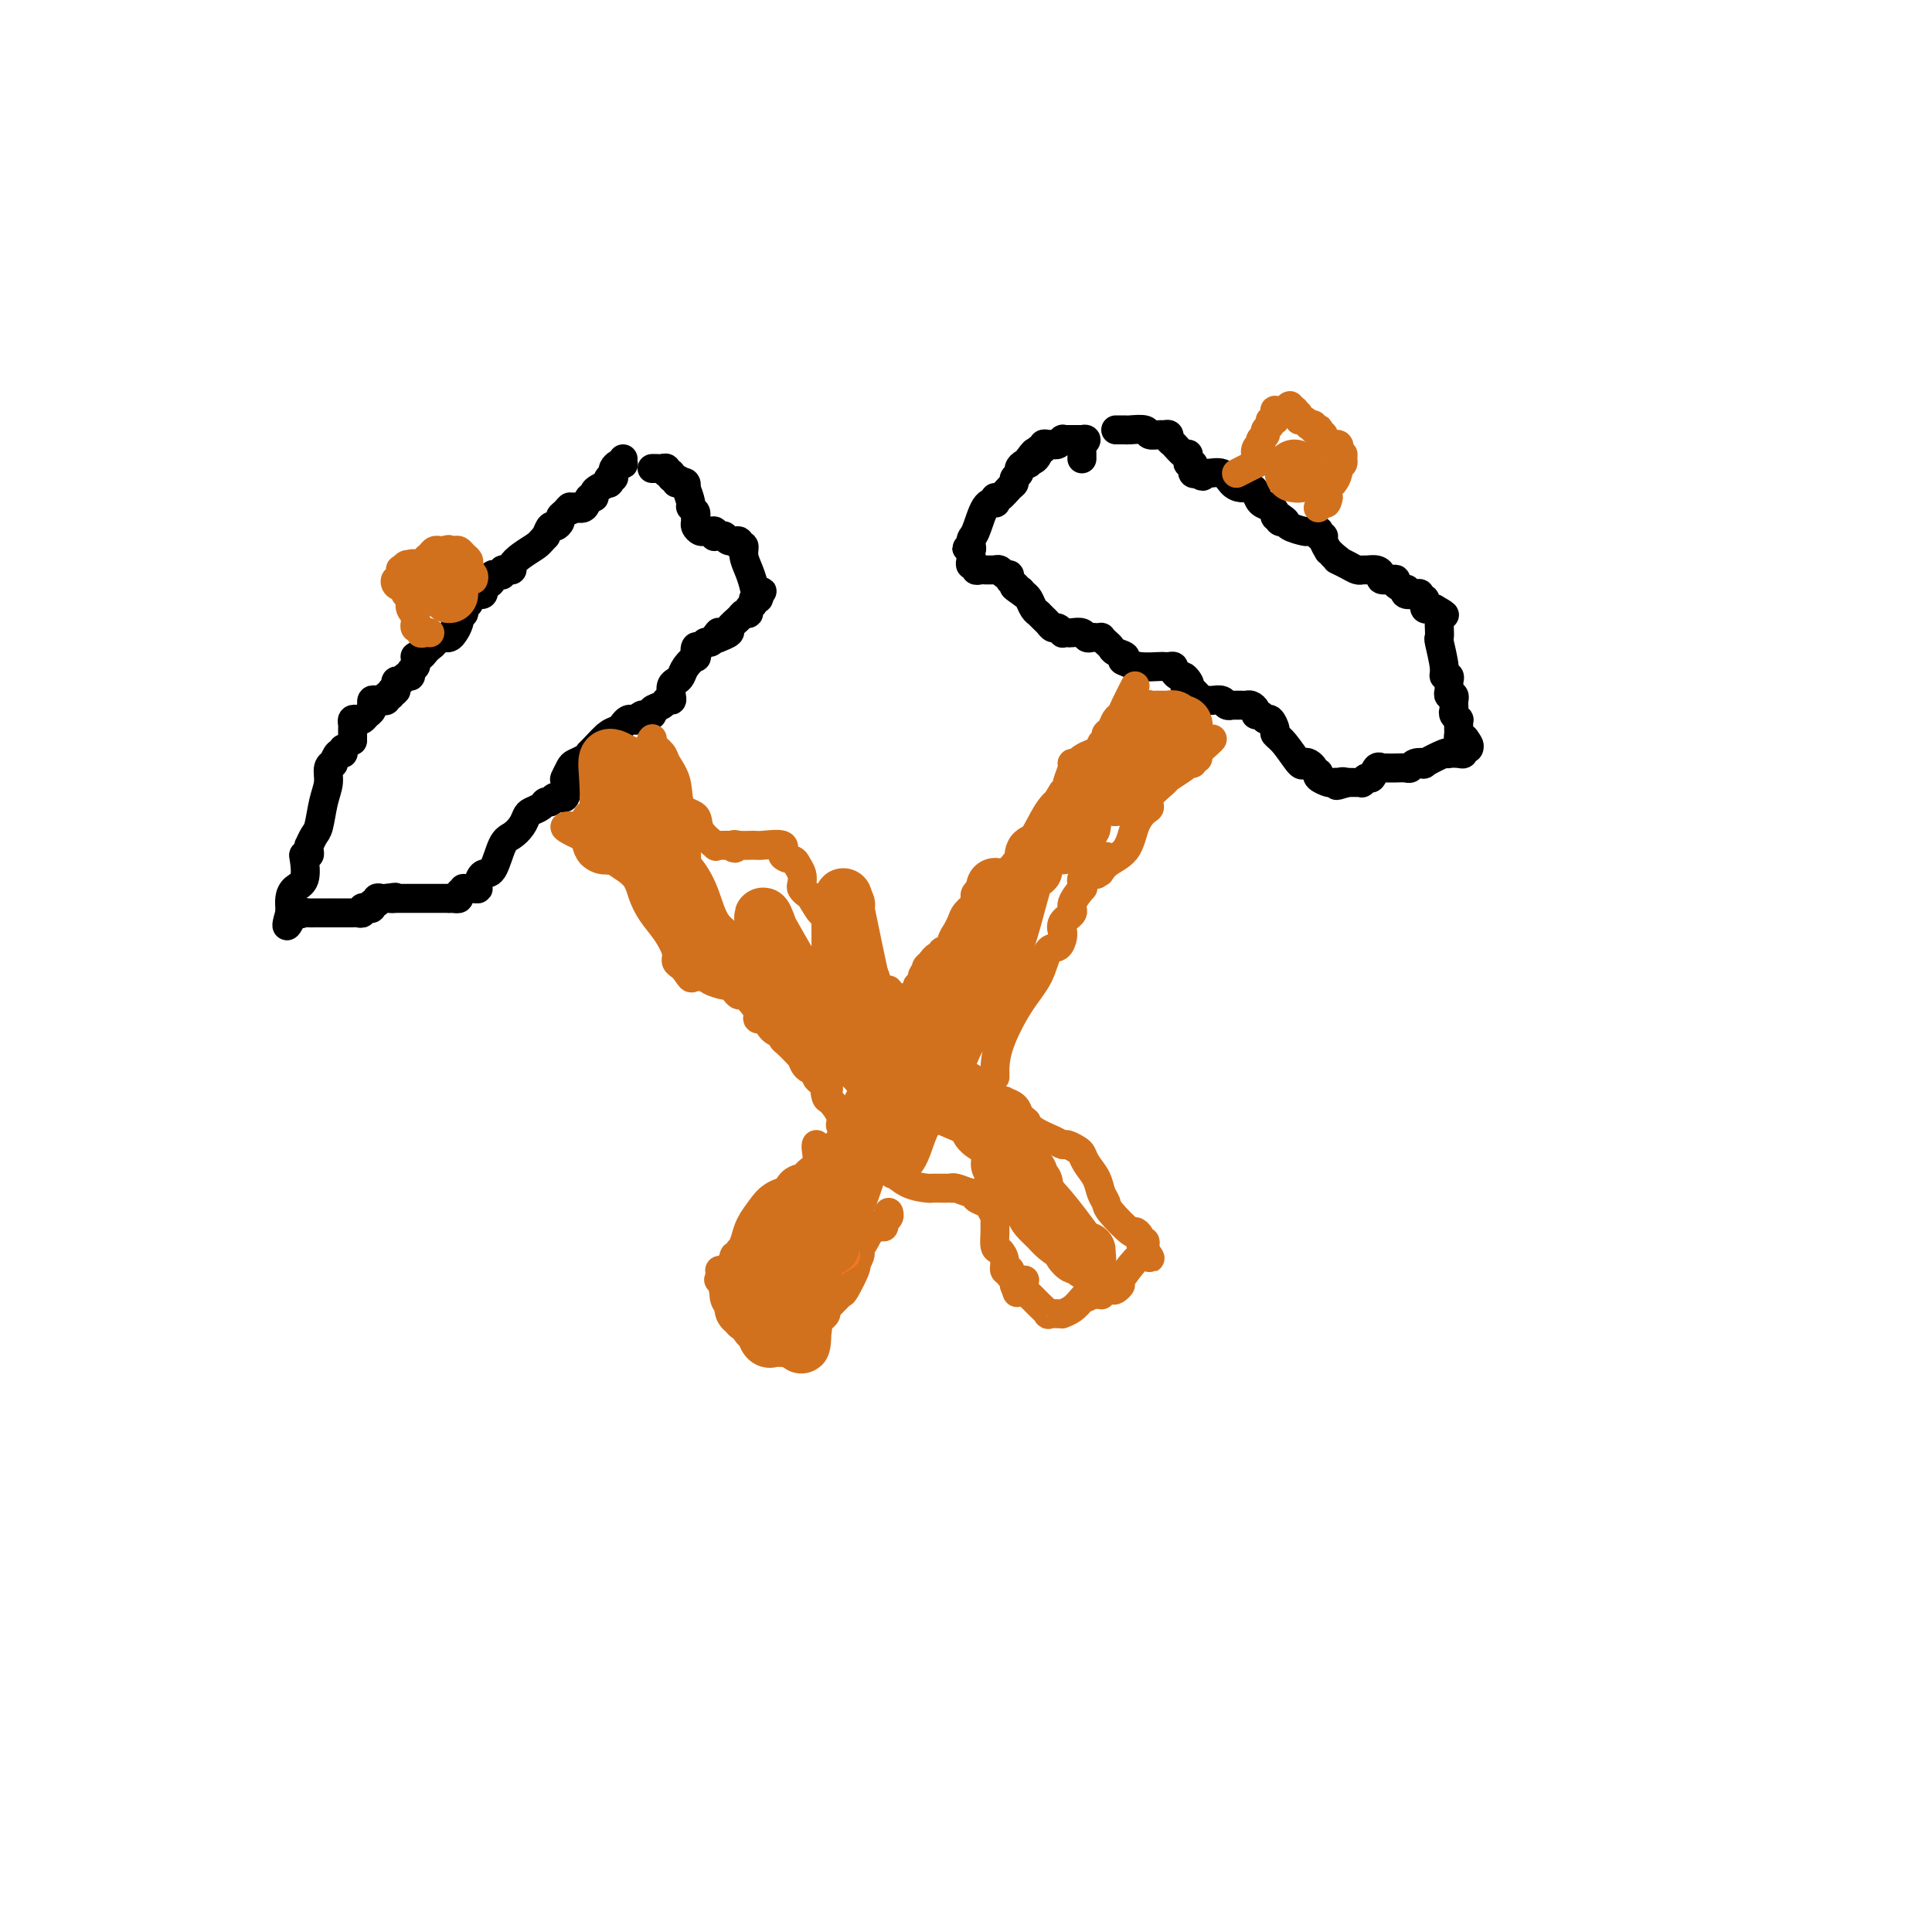 <svg viewBox='0 0 400 400' version='1.1' xmlns='http://www.w3.org/2000/svg' xmlns:xlink='http://www.w3.org/1999/xlink'><g fill='none' stroke='#000000' stroke-width='6' stroke-linecap='round' stroke-linejoin='round'><path d='M129,95c-0.022,0.416 -0.045,0.832 0,1c0.045,0.168 0.157,0.088 0,0c-0.157,-0.088 -0.581,-0.182 -1,0c-0.419,0.182 -0.831,0.641 -1,1c-0.169,0.359 -0.096,0.617 0,1c0.096,0.383 0.215,0.890 0,1c-0.215,0.110 -0.766,-0.178 -1,0c-0.234,0.178 -0.153,0.823 0,1c0.153,0.177 0.378,-0.112 0,0c-0.378,0.112 -1.357,0.626 -2,1c-0.643,0.374 -0.948,0.609 -1,1c-0.052,0.391 0.151,0.940 0,1c-0.151,0.060 -0.656,-0.368 -1,0c-0.344,0.368 -0.527,1.534 -1,2c-0.473,0.466 -1.237,0.233 -2,0'/><path d='M119,105c-1.730,1.500 -1.055,0.248 -1,0c0.055,-0.248 -0.510,0.506 -1,1c-0.490,0.494 -0.905,0.726 -1,1c-0.095,0.274 0.129,0.589 0,1c-0.129,0.411 -0.612,0.918 -1,1c-0.388,0.082 -0.682,-0.262 -1,0c-0.318,0.262 -0.659,1.131 -1,2'/><path d='M113,111c-1.233,1.288 -1.315,1.508 -2,2c-0.685,0.492 -1.972,1.256 -3,2c-1.028,0.744 -1.796,1.466 -2,2c-0.204,0.534 0.156,0.879 0,1c-0.156,0.121 -0.829,0.019 -1,0c-0.171,-0.019 0.160,0.047 0,0c-0.160,-0.047 -0.813,-0.206 -1,0c-0.187,0.206 0.091,0.777 0,1c-0.091,0.223 -0.550,0.097 -1,0c-0.450,-0.097 -0.891,-0.166 -1,0c-0.109,0.166 0.114,0.565 0,1c-0.114,0.435 -0.565,0.905 -1,1c-0.435,0.095 -0.852,-0.185 -1,0c-0.148,0.185 -0.025,0.834 0,1c0.025,0.166 -0.049,-0.152 0,0c0.049,0.152 0.219,0.776 0,1c-0.219,0.224 -0.828,0.050 -1,0c-0.172,-0.050 0.094,0.024 0,0c-0.094,-0.024 -0.547,-0.147 -1,0c-0.453,0.147 -0.906,0.564 -1,1c-0.094,0.436 0.171,0.890 0,1c-0.171,0.110 -0.777,-0.124 -1,0c-0.223,0.124 -0.064,0.607 0,1c0.064,0.393 0.032,0.697 0,1'/><path d='M96,127c-2.870,2.382 -1.543,0.337 -1,0c0.543,-0.337 0.304,1.034 0,2c-0.304,0.966 -0.674,1.527 -1,2c-0.326,0.473 -0.608,0.859 -1,1c-0.392,0.141 -0.894,0.037 -1,0c-0.106,-0.037 0.183,-0.007 0,0c-0.183,0.007 -0.836,-0.009 -1,0c-0.164,0.009 0.163,0.044 0,0c-0.163,-0.044 -0.817,-0.166 -1,0c-0.183,0.166 0.105,0.619 0,1c-0.105,0.381 -0.602,0.690 -1,1c-0.398,0.310 -0.695,0.622 -1,1c-0.305,0.378 -0.616,0.822 -1,1c-0.384,0.178 -0.839,0.089 -1,0c-0.161,-0.089 -0.028,-0.177 0,0c0.028,0.177 -0.048,0.621 0,1c0.048,0.379 0.220,0.694 0,1c-0.220,0.306 -0.833,0.603 -1,1c-0.167,0.397 0.113,0.895 0,1c-0.113,0.105 -0.619,-0.182 -1,0c-0.381,0.182 -0.638,0.832 -1,1c-0.362,0.168 -0.828,-0.147 -1,0c-0.172,0.147 -0.049,0.756 0,1c0.049,0.244 0.025,0.122 0,0'/><path d='M82,142c-2.100,2.564 -0.352,1.476 0,1c0.352,-0.476 -0.694,-0.338 -1,0c-0.306,0.338 0.129,0.875 0,1c-0.129,0.125 -0.822,-0.162 -1,0c-0.178,0.162 0.159,0.774 0,1c-0.159,0.226 -0.813,0.064 -1,0c-0.187,-0.064 0.093,-0.032 0,0c-0.093,0.032 -0.560,0.064 -1,0c-0.440,-0.064 -0.853,-0.225 -1,0c-0.147,0.225 -0.028,0.834 0,1c0.028,0.166 -0.034,-0.113 0,0c0.034,0.113 0.163,0.618 0,1c-0.163,0.382 -0.618,0.641 -1,1c-0.382,0.359 -0.691,0.817 -1,1c-0.309,0.183 -0.619,0.092 -1,0c-0.381,-0.092 -0.834,-0.183 -1,0c-0.166,0.183 -0.044,0.640 0,1c0.044,0.360 0.012,0.622 0,1c-0.012,0.378 -0.003,0.871 0,1c0.003,0.129 0.001,-0.106 0,0c-0.001,0.106 -0.000,0.553 0,1'/><path d='M73,153c0.000,0.667 0.000,0.333 0,0'/><path d='M71,155c0.081,0.484 0.161,0.968 0,1c-0.161,0.032 -0.564,-0.389 -1,0c-0.436,0.389 -0.904,1.589 -1,2c-0.096,0.411 0.182,0.033 0,0c-0.182,-0.033 -0.822,0.280 -1,1c-0.178,0.720 0.106,1.847 0,3c-0.106,1.153 -0.603,2.333 -1,4c-0.397,1.667 -0.695,3.823 -1,5c-0.305,1.177 -0.617,1.377 -1,2c-0.383,0.623 -0.838,1.669 -1,2c-0.162,0.331 -0.030,-0.055 0,0c0.030,0.055 -0.043,0.550 0,1c0.043,0.450 0.201,0.855 0,1c-0.201,0.145 -0.762,0.031 -1,0c-0.238,-0.031 -0.155,0.023 0,1c0.155,0.977 0.381,2.878 0,4c-0.381,1.122 -1.370,1.464 -2,2c-0.630,0.536 -0.901,1.268 -1,2c-0.099,0.732 -0.027,1.466 0,2c0.027,0.534 0.008,0.867 0,1c-0.008,0.133 -0.004,0.067 0,0'/><path d='M60,189c-1.523,5.260 0.170,1.409 1,0c0.830,-1.409 0.799,-0.378 1,0c0.201,0.378 0.636,0.101 1,0c0.364,-0.101 0.657,-0.027 1,0c0.343,0.027 0.736,0.007 1,0c0.264,-0.007 0.399,-0.002 1,0c0.601,0.002 1.667,0.001 2,0c0.333,-0.001 -0.066,-0.000 0,0c0.066,0.000 0.596,0.000 1,0c0.404,-0.000 0.682,0.000 1,0c0.318,-0.000 0.676,-0.000 1,0c0.324,0.000 0.612,0.001 1,0c0.388,-0.001 0.874,-0.004 1,0c0.126,0.004 -0.107,0.015 0,0c0.107,-0.015 0.555,-0.055 1,0c0.445,0.055 0.889,0.207 1,0c0.111,-0.207 -0.110,-0.772 0,-1c0.110,-0.228 0.550,-0.117 1,0c0.450,0.117 0.908,0.242 1,0c0.092,-0.242 -0.183,-0.849 0,-1c0.183,-0.151 0.822,0.155 1,0c0.178,-0.155 -0.106,-0.773 0,-1c0.106,-0.227 0.602,-0.065 1,0c0.398,0.065 0.699,0.032 1,0'/><path d='M80,186c3.252,-0.464 1.382,-0.124 1,0c-0.382,0.124 0.725,0.033 1,0c0.275,-0.033 -0.281,-0.009 0,0c0.281,0.009 1.399,0.002 2,0c0.601,-0.002 0.686,-0.001 1,0c0.314,0.001 0.858,0.000 1,0c0.142,-0.000 -0.117,-0.000 0,0c0.117,0.000 0.610,0.000 1,0c0.390,-0.000 0.678,-0.000 1,0c0.322,0.000 0.678,0.000 1,0c0.322,-0.000 0.611,-0.000 1,0c0.389,0.000 0.877,0.000 1,0c0.123,-0.000 -0.121,-0.000 0,0c0.121,0.000 0.606,0.000 1,0c0.394,-0.000 0.697,-0.000 1,0'/><path d='M93,186c2.333,0.000 1.667,0.000 1,0'/><path d='M94,186c0.399,0.044 0.898,0.155 1,0c0.102,-0.155 -0.193,-0.577 0,-1c0.193,-0.423 0.874,-0.847 1,-1c0.126,-0.153 -0.304,-0.035 0,0c0.304,0.035 1.341,-0.014 2,0c0.659,0.014 0.939,0.092 1,0c0.061,-0.092 -0.097,-0.352 0,-1c0.097,-0.648 0.449,-1.682 1,-2c0.551,-0.318 1.300,0.080 2,-1c0.700,-1.080 1.352,-3.637 2,-5c0.648,-1.363 1.291,-1.531 2,-2c0.709,-0.469 1.485,-1.240 2,-2c0.515,-0.760 0.768,-1.509 1,-2c0.232,-0.491 0.442,-0.725 1,-1c0.558,-0.275 1.463,-0.593 2,-1c0.537,-0.407 0.704,-0.905 1,-1c0.296,-0.095 0.719,0.211 1,0c0.281,-0.211 0.418,-0.939 1,-1c0.582,-0.061 1.608,0.545 2,0c0.392,-0.545 0.150,-2.240 0,-3c-0.150,-0.760 -0.209,-0.585 0,-1c0.209,-0.415 0.685,-1.421 1,-2c0.315,-0.579 0.469,-0.733 1,-1c0.531,-0.267 1.437,-0.648 2,-1c0.563,-0.352 0.781,-0.676 1,-1'/><path d='M122,156c4.980,-5.273 3.428,-3.455 3,-3c-0.428,0.455 0.266,-0.453 1,-1c0.734,-0.547 1.506,-0.734 2,-1c0.494,-0.266 0.708,-0.611 1,-1c0.292,-0.389 0.661,-0.821 1,-1c0.339,-0.179 0.649,-0.103 1,0c0.351,0.103 0.742,0.235 1,0c0.258,-0.235 0.384,-0.837 1,-1c0.616,-0.163 1.724,0.115 2,0c0.276,-0.115 -0.280,-0.621 0,-1c0.280,-0.379 1.395,-0.630 2,-1c0.605,-0.370 0.701,-0.859 1,-1c0.299,-0.141 0.801,0.065 1,0c0.199,-0.065 0.093,-0.401 0,-1c-0.093,-0.599 -0.175,-1.461 0,-2c0.175,-0.539 0.607,-0.755 1,-1c0.393,-0.245 0.745,-0.518 1,-1c0.255,-0.482 0.411,-1.172 1,-2c0.589,-0.828 1.611,-1.795 2,-2c0.389,-0.205 0.146,0.352 0,0c-0.146,-0.352 -0.194,-1.614 0,-2c0.194,-0.386 0.629,0.103 1,0c0.371,-0.103 0.677,-0.797 1,-1c0.323,-0.203 0.664,0.085 1,0c0.336,-0.085 0.668,-0.542 1,-1'/><path d='M148,132c1.632,-2.162 0.211,-0.567 0,0c-0.211,0.567 0.787,0.107 1,0c0.213,-0.107 -0.361,0.139 0,0c0.361,-0.139 1.656,-0.663 2,-1c0.344,-0.337 -0.263,-0.486 0,-1c0.263,-0.514 1.395,-1.394 2,-2c0.605,-0.606 0.683,-0.937 1,-1c0.317,-0.063 0.873,0.141 1,0c0.127,-0.141 -0.176,-0.629 0,-1c0.176,-0.371 0.831,-0.625 1,-1c0.169,-0.375 -0.147,-0.870 0,-1c0.147,-0.130 0.756,0.106 1,0c0.244,-0.106 0.122,-0.553 0,-1'/><path d='M157,123c1.441,-1.309 0.545,-0.082 0,0c-0.545,0.082 -0.739,-0.982 -1,-2c-0.261,-1.018 -0.590,-1.990 -1,-3c-0.410,-1.010 -0.901,-2.059 -1,-3c-0.099,-0.941 0.195,-1.772 0,-2c-0.195,-0.228 -0.878,0.149 -1,0c-0.122,-0.149 0.317,-0.825 0,-1c-0.317,-0.175 -1.392,0.150 -2,0c-0.608,-0.150 -0.751,-0.776 -1,-1c-0.249,-0.224 -0.606,-0.046 -1,0c-0.394,0.046 -0.827,-0.040 -1,0c-0.173,0.040 -0.088,0.208 0,0c0.088,-0.208 0.177,-0.791 0,-1c-0.177,-0.209 -0.622,-0.045 -1,0c-0.378,0.045 -0.690,-0.029 -1,0c-0.310,0.029 -0.618,0.163 -1,0c-0.382,-0.163 -0.838,-0.622 -1,-1c-0.162,-0.378 -0.028,-0.676 0,-1c0.028,-0.324 -0.049,-0.673 0,-1c0.049,-0.327 0.223,-0.633 0,-1c-0.223,-0.367 -0.844,-0.796 -1,-1c-0.156,-0.204 0.151,-0.185 0,-1c-0.151,-0.815 -0.762,-2.466 -1,-3c-0.238,-0.534 -0.102,0.049 0,0c0.102,-0.049 0.172,-0.728 0,-1c-0.172,-0.272 -0.586,-0.136 -1,0'/><path d='M141,100c-0.686,-1.410 -0.901,-0.434 -1,0c-0.099,0.434 -0.083,0.328 0,0c0.083,-0.328 0.233,-0.876 0,-1c-0.233,-0.124 -0.850,0.177 -1,0c-0.150,-0.177 0.167,-0.832 0,-1c-0.167,-0.168 -0.819,0.151 -1,0c-0.181,-0.151 0.109,-0.773 0,-1c-0.109,-0.227 -0.618,-0.061 -1,0c-0.382,0.061 -0.639,0.016 -1,0c-0.361,-0.016 -0.828,-0.004 -1,0c-0.172,0.004 -0.049,0.001 0,0c0.049,-0.001 0.025,-0.001 0,0'/></g>
<g fill='none' stroke='#D2711D' stroke-width='6' stroke-linecap='round' stroke-linejoin='round'><path d='M89,131c-0.301,-0.033 -0.603,-0.066 -1,0c-0.397,0.066 -0.891,0.230 -1,0c-0.109,-0.230 0.167,-0.854 0,-1c-0.167,-0.146 -0.776,0.186 -1,0c-0.224,-0.186 -0.064,-0.889 0,-1c0.064,-0.111 0.031,0.370 0,0c-0.031,-0.370 -0.060,-1.592 0,-2c0.060,-0.408 0.208,-0.004 0,0c-0.208,0.004 -0.774,-0.394 -1,-1c-0.226,-0.606 -0.113,-1.419 0,-2c0.113,-0.581 0.226,-0.929 0,-1c-0.226,-0.071 -0.792,0.135 -1,0c-0.208,-0.135 -0.060,-0.610 0,-1c0.060,-0.390 0.030,-0.695 0,-1'/><path d='M84,121c-0.944,-1.566 -0.803,-0.480 -1,0c-0.197,0.480 -0.733,0.354 -1,0c-0.267,-0.354 -0.265,-0.936 0,-1c0.265,-0.064 0.792,0.389 1,0c0.208,-0.389 0.097,-1.620 0,-2c-0.097,-0.380 -0.180,0.090 0,0c0.180,-0.090 0.623,-0.740 1,-1c0.377,-0.260 0.689,-0.130 1,0'/><path d='M85,117c0.393,-0.620 0.875,-0.169 1,0c0.125,0.169 -0.107,0.057 0,0c0.107,-0.057 0.553,-0.057 1,0c0.447,0.057 0.894,0.173 1,0c0.106,-0.173 -0.130,-0.635 0,-1c0.130,-0.365 0.626,-0.634 1,-1c0.374,-0.366 0.626,-0.830 1,-1c0.374,-0.170 0.870,-0.046 1,0c0.130,0.046 -0.106,0.013 0,0c0.106,-0.013 0.553,-0.007 1,0'/><path d='M92,114c1.262,-0.468 0.916,-0.136 1,0c0.084,0.136 0.597,0.078 1,0c0.403,-0.078 0.697,-0.175 1,0c0.303,0.175 0.616,0.620 1,1c0.384,0.380 0.839,0.693 1,1c0.161,0.307 0.029,0.608 0,1c-0.029,0.392 0.045,0.876 0,1c-0.045,0.124 -0.208,-0.111 0,0c0.208,0.111 0.787,0.568 1,1c0.213,0.432 0.061,0.838 0,1c-0.061,0.162 -0.030,0.081 0,0'/><path d='M85,123c0.416,0.000 0.833,0.000 1,0c0.167,0.000 0.086,0.000 0,0c-0.086,0.000 -0.177,0.000 0,0c0.177,-0.000 0.621,0.000 1,0c0.379,0.000 0.694,0.000 1,0c0.306,0.000 0.603,0.000 1,0c0.397,0.000 0.894,0.000 1,0c0.106,0.000 -0.180,0.000 0,0c0.180,0.000 0.827,-0.000 1,0c0.173,0.000 -0.128,0.000 0,0c0.128,-0.000 0.687,-0.000 1,0c0.313,0.000 0.382,0.000 1,0c0.618,-0.000 1.784,0.000 2,0c0.216,0.000 -0.519,0.000 -1,0c-0.481,-0.000 -0.709,0.000 -1,0c-0.291,0.000 -0.646,0.000 -1,0'/><path d='M92,123c-0.703,0.000 -0.959,0.000 -1,0c-0.041,0.000 0.133,0.000 0,0c-0.133,-0.000 -0.574,0.000 -1,0c-0.426,0.000 -0.836,0.000 -1,0c-0.164,0.000 -0.082,0.000 0,0'/><path d='M118,171c-0.905,0.013 -1.809,0.026 0,1c1.809,0.974 6.332,2.910 8,4c1.668,1.090 0.481,1.333 1,2c0.519,0.667 2.746,1.757 4,3c1.254,1.243 1.537,2.637 2,4c0.463,1.363 1.108,2.694 2,4c0.892,1.306 2.032,2.588 3,4c0.968,1.412 1.765,2.956 2,4c0.235,1.044 -0.090,1.589 0,2c0.090,0.411 0.597,0.689 1,1c0.403,0.311 0.701,0.656 1,1'/><path d='M142,201c1.880,3.034 1.079,0.620 1,0c-0.079,-0.620 0.564,0.556 1,1c0.436,0.444 0.666,0.157 1,0c0.334,-0.157 0.772,-0.183 1,0c0.228,0.183 0.246,0.575 1,1c0.754,0.425 2.242,0.883 3,1c0.758,0.117 0.784,-0.106 1,0c0.216,0.106 0.622,0.543 1,1c0.378,0.457 0.726,0.936 1,1c0.274,0.064 0.472,-0.285 1,0c0.528,0.285 1.384,1.204 2,2c0.616,0.796 0.991,1.470 1,2c0.009,0.530 -0.347,0.915 0,1c0.347,0.085 1.399,-0.132 2,0c0.601,0.132 0.752,0.612 1,1c0.248,0.388 0.595,0.685 1,1c0.405,0.315 0.869,0.649 1,1c0.131,0.351 -0.070,0.719 0,1c0.070,0.281 0.413,0.474 1,1c0.587,0.526 1.419,1.384 2,2c0.581,0.616 0.911,0.991 1,1c0.089,0.009 -0.065,-0.348 0,0c0.065,0.348 0.347,1.403 1,2c0.653,0.597 1.676,0.738 2,1c0.324,0.262 -0.050,0.646 0,1c0.050,0.354 0.525,0.677 1,1'/><path d='M170,224c2.400,2.586 1.399,1.050 1,1c-0.399,-0.050 -0.195,1.384 0,2c0.195,0.616 0.381,0.413 1,1c0.619,0.587 1.672,1.964 2,3c0.328,1.036 -0.068,1.731 0,2c0.068,0.269 0.600,0.113 1,0c0.400,-0.113 0.668,-0.184 1,0c0.332,0.184 0.729,0.622 1,1c0.271,0.378 0.417,0.697 1,1c0.583,0.303 1.605,0.592 2,1c0.395,0.408 0.164,0.935 0,1c-0.164,0.065 -0.260,-0.333 0,0c0.260,0.333 0.878,1.397 1,2c0.122,0.603 -0.251,0.744 0,1c0.251,0.256 1.125,0.628 2,1'/><path d='M183,241c2.344,2.978 1.705,1.922 2,2c0.295,0.078 1.522,1.289 3,2c1.478,0.711 3.205,0.923 4,1c0.795,0.077 0.659,0.020 1,0c0.341,-0.020 1.159,-0.001 2,0c0.841,0.001 1.704,-0.015 2,0c0.296,0.015 0.025,0.059 0,0c-0.025,-0.059 0.196,-0.223 1,0c0.804,0.223 2.190,0.832 3,1c0.810,0.168 1.044,-0.106 1,0c-0.044,0.106 -0.366,0.591 0,1c0.366,0.409 1.419,0.741 2,1c0.581,0.259 0.691,0.444 1,1c0.309,0.556 0.818,1.482 1,2c0.182,0.518 0.039,0.628 0,1c-0.039,0.372 0.027,1.007 0,2c-0.027,0.993 -0.147,2.343 0,3c0.147,0.657 0.562,0.620 1,1c0.438,0.380 0.901,1.177 1,2c0.099,0.823 -0.166,1.674 0,2c0.166,0.326 0.763,0.129 1,0c0.237,-0.129 0.115,-0.189 0,0c-0.115,0.189 -0.223,0.628 0,1c0.223,0.372 0.778,0.678 1,1c0.222,0.322 0.111,0.661 0,1'/><path d='M210,266c1.000,2.833 0.500,1.417 0,0'/><path d='M135,153c-0.015,0.017 -0.030,0.034 0,0c0.030,-0.034 0.107,-0.118 0,0c-0.107,0.118 -0.396,0.438 0,1c0.396,0.562 1.476,1.368 2,2c0.524,0.632 0.491,1.092 1,2c0.509,0.908 1.559,2.265 2,4c0.441,1.735 0.271,3.848 1,5c0.729,1.152 2.356,1.342 3,2c0.644,0.658 0.305,1.784 1,3c0.695,1.216 2.424,2.522 3,3c0.576,0.478 -0.000,0.128 0,0c0.000,-0.128 0.577,-0.034 1,0c0.423,0.034 0.692,0.010 1,0c0.308,-0.010 0.654,-0.005 1,0'/><path d='M151,175c1.758,1.237 1.152,0.330 1,0c-0.152,-0.330 0.150,-0.082 1,0c0.850,0.082 2.249,-0.003 3,0c0.751,0.003 0.855,0.094 2,0c1.145,-0.094 3.330,-0.373 4,0c0.670,0.373 -0.174,1.399 0,2c0.174,0.601 1.366,0.777 2,1c0.634,0.223 0.709,0.494 1,1c0.291,0.506 0.798,1.246 1,2c0.202,0.754 0.099,1.520 0,2c-0.099,0.480 -0.196,0.673 0,1c0.196,0.327 0.683,0.788 1,1c0.317,0.212 0.465,0.175 1,1c0.535,0.825 1.457,2.512 2,3c0.543,0.488 0.705,-0.225 1,0c0.295,0.225 0.722,1.386 1,2c0.278,0.614 0.408,0.679 1,1c0.592,0.321 1.646,0.898 2,1c0.354,0.102 0.007,-0.271 0,0c-0.007,0.271 0.327,1.186 1,2c0.673,0.814 1.686,1.527 2,2c0.314,0.473 -0.069,0.704 0,1c0.069,0.296 0.591,0.656 1,1c0.409,0.344 0.704,0.672 1,1'/><path d='M180,200c2.720,4.334 0.521,2.668 0,2c-0.521,-0.668 0.635,-0.338 1,0c0.365,0.338 -0.060,0.683 0,1c0.060,0.317 0.607,0.604 1,1c0.393,0.396 0.633,0.899 1,1c0.367,0.101 0.860,-0.201 1,0c0.140,0.201 -0.073,0.906 0,1c0.073,0.094 0.431,-0.422 1,0c0.569,0.422 1.348,1.783 2,3c0.652,1.217 1.175,2.289 2,3c0.825,0.711 1.950,1.060 3,2c1.050,0.940 2.025,2.470 3,4'/><path d='M195,218c2.681,3.128 1.885,1.948 2,2c0.115,0.052 1.142,1.335 2,2c0.858,0.665 1.546,0.711 2,1c0.454,0.289 0.672,0.820 1,1c0.328,0.180 0.766,0.009 1,0c0.234,-0.009 0.266,0.143 1,1c0.734,0.857 2.172,2.417 3,3c0.828,0.583 1.047,0.187 1,0c-0.047,-0.187 -0.359,-0.166 0,0c0.359,0.166 1.388,0.476 2,1c0.612,0.524 0.806,1.262 1,2'/><path d='M211,231c2.637,2.144 1.230,1.004 1,1c-0.230,-0.004 0.715,1.126 2,2c1.285,0.874 2.908,1.490 4,2c1.092,0.510 1.654,0.912 2,1c0.346,0.088 0.478,-0.139 1,0c0.522,0.139 1.435,0.646 2,1c0.565,0.354 0.782,0.557 1,1c0.218,0.443 0.437,1.127 1,2c0.563,0.873 1.472,1.934 2,3c0.528,1.066 0.676,2.138 1,3c0.324,0.862 0.823,1.516 1,2c0.177,0.484 0.032,0.799 1,2c0.968,1.201 3.048,3.288 4,4c0.952,0.712 0.777,0.050 1,0c0.223,-0.050 0.844,0.511 1,1c0.156,0.489 -0.154,0.904 0,1c0.154,0.096 0.772,-0.128 1,0c0.228,0.128 0.065,0.608 0,1c-0.065,0.392 -0.033,0.696 0,1'/><path d='M237,259c2.069,3.033 0.741,0.616 0,0c-0.741,-0.616 -0.895,0.571 -1,1c-0.105,0.429 -0.159,0.101 -1,1c-0.841,0.899 -2.467,3.024 -3,4c-0.533,0.976 0.029,0.801 0,1c-0.029,0.199 -0.649,0.771 -1,1c-0.351,0.229 -0.433,0.114 -1,0c-0.567,-0.114 -1.619,-0.227 -2,0c-0.381,0.227 -0.091,0.793 0,1c0.091,0.207 -0.017,0.056 0,0c0.017,-0.056 0.158,-0.015 0,0c-0.158,0.015 -0.617,0.004 -1,0c-0.383,-0.004 -0.692,-0.002 -1,0'/><path d='M226,268c-1.891,1.360 -1.119,0.259 -1,0c0.119,-0.259 -0.415,0.323 -1,1c-0.585,0.677 -1.223,1.449 -2,2c-0.777,0.551 -1.695,0.881 -2,1c-0.305,0.119 0.004,0.026 0,0c-0.004,-0.026 -0.319,0.014 -1,0c-0.681,-0.014 -1.727,-0.084 -2,0c-0.273,0.084 0.228,0.321 0,0c-0.228,-0.321 -1.185,-1.199 -2,-2c-0.815,-0.801 -1.489,-1.523 -2,-2c-0.511,-0.477 -0.860,-0.708 -1,-1c-0.140,-0.292 -0.070,-0.646 0,-1'/><path d='M212,266c-1.089,-1.156 -0.311,-1.044 0,-1c0.311,0.044 0.156,0.022 0,0'/></g>
<g fill='none' stroke='#000000' stroke-width='6' stroke-linecap='round' stroke-linejoin='round'><path d='M231,89c0.316,0.002 0.633,0.004 1,0c0.367,-0.004 0.785,-0.015 1,0c0.215,0.015 0.228,0.057 1,0c0.772,-0.057 2.302,-0.212 3,0c0.698,0.212 0.565,0.792 1,1c0.435,0.208 1.439,0.043 2,0c0.561,-0.043 0.679,0.035 1,0c0.321,-0.035 0.846,-0.182 1,0c0.154,0.182 -0.064,0.692 0,1c0.064,0.308 0.408,0.412 1,1c0.592,0.588 1.430,1.659 2,2c0.570,0.341 0.871,-0.050 1,0c0.129,0.050 0.086,0.539 0,1c-0.086,0.461 -0.217,0.894 0,1c0.217,0.106 0.780,-0.116 1,0c0.220,0.116 0.098,0.570 0,1c-0.098,0.430 -0.171,0.837 0,1c0.171,0.163 0.585,0.081 1,0'/><path d='M248,98c1.445,1.230 1.058,0.305 1,0c-0.058,-0.305 0.212,0.009 1,0c0.788,-0.009 2.095,-0.340 3,0c0.905,0.340 1.407,1.352 2,2c0.593,0.648 1.276,0.933 2,1c0.724,0.067 1.490,-0.084 2,0c0.510,0.084 0.763,0.405 1,1c0.237,0.595 0.459,1.466 1,2c0.541,0.534 1.403,0.731 2,1c0.597,0.269 0.930,0.611 1,1c0.070,0.389 -0.123,0.825 0,1c0.123,0.175 0.561,0.087 1,0'/><path d='M265,107c2.573,1.631 0.507,1.207 0,1c-0.507,-0.207 0.547,-0.199 1,0c0.453,0.199 0.307,0.590 1,1c0.693,0.410 2.224,0.841 3,1c0.776,0.159 0.795,0.047 1,0c0.205,-0.047 0.595,-0.027 1,0c0.405,0.027 0.825,0.061 1,0c0.175,-0.061 0.103,-0.219 0,0c-0.103,0.219 -0.239,0.814 0,1c0.239,0.186 0.851,-0.039 1,0c0.149,0.039 -0.166,0.340 0,1c0.166,0.660 0.814,1.678 1,2c0.186,0.322 -0.090,-0.051 0,0c0.090,0.051 0.545,0.525 1,1'/><path d='M276,115c1.953,1.476 1.336,1.166 1,1c-0.336,-0.166 -0.389,-0.188 0,0c0.389,0.188 1.221,0.585 2,1c0.779,0.415 1.505,0.846 2,1c0.495,0.154 0.758,0.031 1,0c0.242,-0.031 0.464,0.030 1,0c0.536,-0.030 1.388,-0.152 2,0c0.612,0.152 0.985,0.579 1,1c0.015,0.421 -0.328,0.835 0,1c0.328,0.165 1.328,0.082 2,0c0.672,-0.082 1.015,-0.162 1,0c-0.015,0.162 -0.390,0.565 0,1c0.390,0.435 1.544,0.900 2,1c0.456,0.100 0.212,-0.165 0,0c-0.212,0.165 -0.393,0.761 0,1c0.393,0.239 1.359,0.121 2,0c0.641,-0.121 0.957,-0.244 1,0c0.043,0.244 -0.185,0.854 0,1c0.185,0.146 0.785,-0.171 1,0c0.215,0.171 0.047,0.830 0,1c-0.047,0.170 0.029,-0.150 0,0c-0.029,0.150 -0.162,0.771 0,1c0.162,0.229 0.618,0.065 1,0c0.382,-0.065 0.691,-0.033 1,0'/><path d='M297,126c3.476,1.940 1.667,1.292 1,1c-0.667,-0.292 -0.190,-0.226 0,0c0.190,0.226 0.095,0.613 0,1'/><path d='M298,128c0.156,0.509 0.046,0.780 0,1c-0.046,0.220 -0.027,0.389 0,1c0.027,0.611 0.064,1.666 0,2c-0.064,0.334 -0.227,-0.051 0,1c0.227,1.051 0.845,3.539 1,5c0.155,1.461 -0.154,1.897 0,2c0.154,0.103 0.772,-0.126 1,0c0.228,0.126 0.065,0.607 0,1c-0.065,0.393 -0.031,0.698 0,1c0.031,0.302 0.061,0.602 0,1c-0.061,0.398 -0.213,0.894 0,1c0.213,0.106 0.789,-0.179 1,0c0.211,0.179 0.055,0.821 0,1c-0.055,0.179 -0.011,-0.106 0,0c0.011,0.106 -0.011,0.602 0,1c0.011,0.398 0.056,0.698 0,1c-0.056,0.302 -0.211,0.606 0,1c0.211,0.394 0.789,0.879 1,1c0.211,0.121 0.056,-0.122 0,0c-0.056,0.122 -0.012,0.607 0,1c0.012,0.393 -0.007,0.693 0,1c0.007,0.307 0.040,0.621 0,1c-0.040,0.379 -0.154,0.823 0,1c0.154,0.177 0.577,0.089 1,0'/><path d='M303,153c0.713,3.807 -0.005,0.825 0,0c0.005,-0.825 0.732,0.509 1,1c0.268,0.491 0.077,0.140 0,0c-0.077,-0.140 -0.038,-0.070 0,0'/><path d='M304,154c0.217,0.397 0.261,0.891 0,1c-0.261,0.109 -0.826,-0.166 -1,0c-0.174,0.166 0.045,0.775 0,1c-0.045,0.225 -0.353,0.068 -1,0c-0.647,-0.068 -1.632,-0.046 -2,0c-0.368,0.046 -0.119,0.116 0,0c0.119,-0.116 0.110,-0.420 -1,0c-1.110,0.420 -3.319,1.562 -4,2c-0.681,0.438 0.165,0.170 0,0c-0.165,-0.170 -1.343,-0.242 -2,0c-0.657,0.242 -0.793,0.797 -1,1c-0.207,0.203 -0.485,0.055 -1,0c-0.515,-0.055 -1.265,-0.017 -2,0c-0.735,0.017 -1.454,0.012 -2,0c-0.546,-0.012 -0.920,-0.032 -1,0c-0.080,0.032 0.132,0.118 0,0c-0.132,-0.118 -0.609,-0.438 -1,0c-0.391,0.438 -0.696,1.634 -1,2c-0.304,0.366 -0.606,-0.098 -1,0c-0.394,0.098 -0.879,0.758 -1,1c-0.121,0.242 0.122,0.065 0,0c-0.122,-0.065 -0.610,-0.017 -1,0c-0.390,0.017 -0.683,0.005 -1,0c-0.317,-0.005 -0.659,-0.002 -1,0'/><path d='M279,162c-4.030,1.238 -1.603,0.332 -1,0c0.603,-0.332 -0.616,-0.092 -1,0c-0.384,0.092 0.068,0.036 0,0c-0.068,-0.036 -0.658,-0.051 -1,0c-0.342,0.051 -0.438,0.168 -1,0c-0.562,-0.168 -1.589,-0.619 -2,-1c-0.411,-0.381 -0.205,-0.690 0,-1'/><path d='M273,160c-1.109,-0.479 -0.881,-0.678 -1,-1c-0.119,-0.322 -0.586,-0.769 -1,-1c-0.414,-0.231 -0.776,-0.246 -1,0c-0.224,0.246 -0.312,0.752 -1,0c-0.688,-0.752 -1.977,-2.761 -3,-4c-1.023,-1.239 -1.779,-1.709 -2,-2c-0.221,-0.291 0.095,-0.403 0,-1c-0.095,-0.597 -0.599,-1.679 -1,-2c-0.401,-0.321 -0.699,0.121 -1,0c-0.301,-0.121 -0.605,-0.803 -1,-1c-0.395,-0.197 -0.879,0.091 -1,0c-0.121,-0.091 0.123,-0.560 0,-1c-0.123,-0.440 -0.611,-0.850 -1,-1c-0.389,-0.150 -0.678,-0.041 -1,0c-0.322,0.041 -0.678,0.012 -1,0c-0.322,-0.012 -0.610,-0.007 -1,0c-0.390,0.007 -0.882,0.016 -1,0c-0.118,-0.016 0.137,-0.057 0,0c-0.137,0.057 -0.667,0.212 -1,0c-0.333,-0.212 -0.471,-0.792 -1,-1c-0.529,-0.208 -1.451,-0.045 -2,0c-0.549,0.045 -0.724,-0.029 -1,0c-0.276,0.029 -0.651,0.162 -1,0c-0.349,-0.162 -0.671,-0.618 -1,-1c-0.329,-0.382 -0.664,-0.691 -1,-1'/><path d='M247,143c-2.715,-1.111 -1.502,-0.889 -1,-1c0.502,-0.111 0.293,-0.555 0,-1c-0.293,-0.445 -0.670,-0.890 -1,-1c-0.330,-0.110 -0.614,0.114 -1,0c-0.386,-0.114 -0.874,-0.567 -1,-1c-0.126,-0.433 0.111,-0.847 0,-1c-0.111,-0.153 -0.571,-0.044 -1,0c-0.429,0.044 -0.826,0.022 -1,0c-0.174,-0.022 -0.124,-0.044 -1,0c-0.876,0.044 -2.679,0.156 -4,0c-1.321,-0.156 -2.161,-0.578 -3,-1'/><path d='M233,137c-1.439,-0.334 -0.036,-0.668 0,-1c0.036,-0.332 -1.296,-0.663 -2,-1c-0.704,-0.337 -0.780,-0.679 -1,-1c-0.220,-0.321 -0.584,-0.622 -1,-1c-0.416,-0.378 -0.885,-0.832 -1,-1c-0.115,-0.168 0.125,-0.049 0,0c-0.125,0.049 -0.615,0.027 -1,0c-0.385,-0.027 -0.666,-0.060 -1,0c-0.334,0.060 -0.720,0.212 -1,0c-0.280,-0.212 -0.452,-0.788 -1,-1c-0.548,-0.212 -1.470,-0.061 -2,0c-0.530,0.061 -0.667,0.031 -1,0c-0.333,-0.031 -0.863,-0.064 -1,0c-0.137,0.064 0.118,0.225 0,0c-0.118,-0.225 -0.610,-0.834 -1,-1c-0.390,-0.166 -0.679,0.113 -1,0c-0.321,-0.113 -0.674,-0.618 -1,-1c-0.326,-0.382 -0.626,-0.640 -1,-1c-0.374,-0.360 -0.821,-0.821 -1,-1c-0.179,-0.179 -0.089,-0.076 0,0c0.089,0.076 0.179,0.123 0,0c-0.179,-0.123 -0.625,-0.418 -1,-1c-0.375,-0.582 -0.679,-1.452 -1,-2c-0.321,-0.548 -0.661,-0.774 -1,-1'/><path d='M212,123c-3.487,-2.405 -1.704,-1.419 -1,-1c0.704,0.419 0.329,0.271 0,0c-0.329,-0.271 -0.613,-0.665 -1,-1c-0.387,-0.335 -0.878,-0.612 -1,-1c-0.122,-0.388 0.126,-0.889 0,-1c-0.126,-0.111 -0.625,0.166 -1,0c-0.375,-0.166 -0.626,-0.777 -1,-1c-0.374,-0.223 -0.870,-0.060 -1,0c-0.130,0.060 0.106,0.016 0,0c-0.106,-0.016 -0.554,-0.003 -1,0c-0.446,0.003 -0.889,-0.003 -1,0c-0.111,0.003 0.110,0.016 0,0c-0.110,-0.016 -0.551,-0.060 -1,0c-0.449,0.060 -0.905,0.223 -1,0c-0.095,-0.223 0.171,-0.833 0,-1c-0.171,-0.167 -0.778,0.110 -1,0c-0.222,-0.110 -0.060,-0.607 0,-1c0.060,-0.393 0.017,-0.684 0,-1c-0.017,-0.316 -0.009,-0.658 0,-1'/><path d='M201,114c-1.692,-1.283 -0.421,0.010 0,0c0.421,-0.010 -0.006,-1.322 0,-2c0.006,-0.678 0.446,-0.722 1,-2c0.554,-1.278 1.222,-3.791 2,-5c0.778,-1.209 1.665,-1.115 2,-1c0.335,0.115 0.118,0.252 0,0c-0.118,-0.252 -0.138,-0.894 0,-1c0.138,-0.106 0.433,0.322 1,0c0.567,-0.322 1.405,-1.395 2,-2c0.595,-0.605 0.947,-0.740 1,-1c0.053,-0.260 -0.192,-0.643 0,-1c0.192,-0.357 0.822,-0.687 1,-1c0.178,-0.313 -0.097,-0.610 0,-1c0.097,-0.390 0.564,-0.874 1,-1c0.436,-0.126 0.839,0.107 1,0c0.161,-0.107 0.081,-0.553 0,-1'/><path d='M213,95c2.018,-2.896 1.062,-0.636 1,0c-0.062,0.636 0.771,-0.351 1,-1c0.229,-0.649 -0.146,-0.959 0,-1c0.146,-0.041 0.812,0.186 1,0c0.188,-0.186 -0.103,-0.786 0,-1c0.103,-0.214 0.601,-0.043 1,0c0.399,0.043 0.698,-0.041 1,0c0.302,0.041 0.606,0.207 1,0c0.394,-0.207 0.879,-0.788 1,-1c0.121,-0.212 -0.122,-0.057 0,0c0.122,0.057 0.610,0.015 1,0c0.390,-0.015 0.682,-0.004 1,0c0.318,0.004 0.662,0.001 1,0c0.338,-0.001 0.669,-0.001 1,0'/><path d='M224,91c1.702,-0.379 0.456,0.673 0,1c-0.456,0.327 -0.122,-0.070 0,0c0.122,0.070 0.033,0.606 0,1c-0.033,0.394 -0.009,0.644 0,1c0.009,0.356 0.003,0.816 0,1c-0.003,0.184 -0.001,0.092 0,0'/></g>
<g fill='none' stroke='#D2711D' stroke-width='6' stroke-linecap='round' stroke-linejoin='round'><path d='M256,98c1.693,-0.862 3.385,-1.723 4,-2c0.615,-0.277 0.151,0.032 0,0c-0.151,-0.032 0.011,-0.404 0,-1c-0.011,-0.596 -0.195,-1.417 0,-2c0.195,-0.583 0.769,-0.930 1,-1c0.231,-0.070 0.118,0.136 0,0c-0.118,-0.136 -0.243,-0.615 0,-1c0.243,-0.385 0.854,-0.677 1,-1c0.146,-0.323 -0.171,-0.678 0,-1c0.171,-0.322 0.831,-0.612 1,-1c0.169,-0.388 -0.152,-0.875 0,-1c0.152,-0.125 0.776,0.110 1,0c0.224,-0.110 0.049,-0.565 0,-1c-0.049,-0.435 0.028,-0.848 0,-1c-0.028,-0.152 -0.161,-0.041 0,0c0.161,0.041 0.618,0.012 1,0c0.382,-0.012 0.691,-0.006 1,0'/><path d='M266,85c1.708,-2.014 0.979,-0.550 1,0c0.021,0.550 0.793,0.185 1,0c0.207,-0.185 -0.151,-0.189 0,0c0.151,0.189 0.810,0.573 1,1c0.190,0.427 -0.089,0.898 0,1c0.089,0.102 0.545,-0.165 1,0c0.455,0.165 0.910,0.763 1,1c0.090,0.237 -0.186,0.115 0,0c0.186,-0.115 0.833,-0.223 1,0c0.167,0.223 -0.148,0.777 0,1c0.148,0.223 0.757,0.115 1,0c0.243,-0.115 0.121,-0.237 0,0c-0.121,0.237 -0.240,0.834 0,1c0.240,0.166 0.837,-0.100 1,0c0.163,0.100 -0.110,0.565 0,1c0.110,0.435 0.603,0.838 1,1c0.397,0.162 0.699,0.081 1,0'/><path d='M276,92c1.775,1.018 1.211,0.062 1,0c-0.211,-0.062 -0.071,0.771 0,1c0.071,0.229 0.073,-0.146 0,0c-0.073,0.146 -0.220,0.813 0,1c0.220,0.187 0.806,-0.106 1,0c0.194,0.106 -0.003,0.610 0,1c0.003,0.390 0.207,0.667 0,1c-0.207,0.333 -0.826,0.722 -1,1c-0.174,0.278 0.098,0.446 0,1c-0.098,0.554 -0.565,1.495 -1,2c-0.435,0.505 -0.839,0.573 -1,1c-0.161,0.427 -0.081,1.214 0,2'/><path d='M275,103c-0.321,1.869 -0.625,1.042 -1,1c-0.375,-0.042 -0.821,0.702 -1,1c-0.179,0.298 -0.089,0.149 0,0'/><path d='M235,142c-0.757,1.480 -1.513,2.960 -2,4c-0.487,1.040 -0.704,1.641 -1,2c-0.296,0.359 -0.672,0.477 -1,1c-0.328,0.523 -0.608,1.449 -1,2c-0.392,0.551 -0.895,0.725 -1,1c-0.105,0.275 0.190,0.651 0,1c-0.190,0.349 -0.864,0.672 -1,1c-0.136,0.328 0.266,0.662 0,1c-0.266,0.338 -1.200,0.679 -2,1c-0.800,0.321 -1.467,0.623 -2,1c-0.533,0.377 -0.931,0.830 -1,1c-0.069,0.170 0.193,0.059 0,0c-0.193,-0.059 -0.839,-0.066 -1,0c-0.161,0.066 0.163,0.203 0,1c-0.163,0.797 -0.813,2.253 -1,3c-0.187,0.747 0.089,0.785 0,1c-0.089,0.215 -0.545,0.608 -1,1'/><path d='M220,164c-2.471,3.824 -1.150,2.383 -1,2c0.150,-0.383 -0.872,0.293 -2,2c-1.128,1.707 -2.361,4.447 -4,7c-1.639,2.553 -3.683,4.919 -5,6c-1.317,1.081 -1.907,0.877 -2,1c-0.093,0.123 0.311,0.572 0,1c-0.311,0.428 -1.338,0.836 -2,1c-0.662,0.164 -0.960,0.085 -1,0c-0.040,-0.085 0.179,-0.174 0,0c-0.179,0.174 -0.754,0.612 -1,1c-0.246,0.388 -0.161,0.725 0,1c0.161,0.275 0.398,0.489 0,1c-0.398,0.511 -1.431,1.319 -2,2c-0.569,0.681 -0.674,1.233 -1,2c-0.326,0.767 -0.875,1.747 -1,2c-0.125,0.253 0.173,-0.220 0,0c-0.173,0.220 -0.816,1.135 -1,2c-0.184,0.865 0.092,1.681 0,2c-0.092,0.319 -0.550,0.142 -1,0c-0.450,-0.142 -0.891,-0.248 -1,0c-0.109,0.248 0.115,0.850 0,1c-0.115,0.150 -0.569,-0.152 -1,0c-0.431,0.152 -0.837,0.758 -1,1c-0.163,0.242 -0.081,0.121 0,0'/><path d='M193,199c-4.116,5.653 -0.906,2.284 0,1c0.906,-1.284 -0.493,-0.485 -1,0c-0.507,0.485 -0.121,0.656 0,1c0.121,0.344 -0.024,0.862 0,1c0.024,0.138 0.217,-0.104 0,0c-0.217,0.104 -0.843,0.553 -1,1c-0.157,0.447 0.154,0.890 0,1c-0.154,0.110 -0.773,-0.115 -1,0c-0.227,0.115 -0.061,0.569 0,1c0.061,0.431 0.017,0.837 0,1c-0.017,0.163 -0.009,0.081 0,0'/><path d='M169,237c0.014,-0.033 0.027,-0.066 0,0c-0.027,0.066 -0.095,0.230 0,1c0.095,0.770 0.353,2.146 0,3c-0.353,0.854 -1.316,1.184 -2,2c-0.684,0.816 -1.087,2.116 -2,3c-0.913,0.884 -2.335,1.350 -3,2c-0.665,0.650 -0.574,1.483 -1,2c-0.426,0.517 -1.368,0.717 -2,1c-0.632,0.283 -0.954,0.650 -1,1c-0.046,0.350 0.185,0.685 0,1c-0.185,0.315 -0.784,0.610 -1,1c-0.216,0.390 -0.048,0.874 0,1c0.048,0.126 -0.025,-0.107 0,0c0.025,0.107 0.148,0.555 0,1c-0.148,0.445 -0.565,0.889 -1,1c-0.435,0.111 -0.886,-0.110 -1,0c-0.114,0.110 0.109,0.550 0,1c-0.109,0.450 -0.550,0.908 -1,1c-0.450,0.092 -0.908,-0.183 -1,0c-0.092,0.183 0.183,0.823 0,1c-0.183,0.177 -0.824,-0.110 -1,0c-0.176,0.110 0.113,0.618 0,1c-0.113,0.382 -0.628,0.638 -1,1c-0.372,0.362 -0.600,0.828 -1,1c-0.400,0.172 -0.971,0.049 -1,0c-0.029,-0.049 0.486,-0.025 1,0'/><path d='M150,263c-2.757,3.979 -0.148,0.925 1,0c1.148,-0.925 0.836,0.277 1,1c0.164,0.723 0.803,0.967 1,1c0.197,0.033 -0.049,-0.145 0,0c0.049,0.145 0.394,0.613 1,1c0.606,0.387 1.472,0.692 2,1c0.528,0.308 0.719,0.618 1,1c0.281,0.382 0.654,0.834 1,1c0.346,0.166 0.666,0.045 1,0c0.334,-0.045 0.682,-0.013 1,0c0.318,0.013 0.606,0.007 1,0c0.394,-0.007 0.893,-0.016 1,0c0.107,0.016 -0.177,0.056 0,0c0.177,-0.056 0.817,-0.207 1,0c0.183,0.207 -0.091,0.774 0,1c0.091,0.226 0.545,0.113 1,0'/><path d='M164,270c2.183,1.250 0.641,0.874 0,1c-0.641,0.126 -0.382,0.755 0,1c0.382,0.245 0.886,0.108 1,0c0.114,-0.108 -0.163,-0.187 0,0c0.163,0.187 0.764,0.638 1,1c0.236,0.362 0.106,0.634 0,1c-0.106,0.366 -0.187,0.827 0,1c0.187,0.173 0.641,0.057 1,0c0.359,-0.057 0.622,-0.057 1,0c0.378,0.057 0.871,0.170 1,0c0.129,-0.170 -0.107,-0.622 0,-1c0.107,-0.378 0.558,-0.683 1,-1c0.442,-0.317 0.877,-0.645 1,-1c0.123,-0.355 -0.065,-0.736 0,-1c0.065,-0.264 0.382,-0.410 1,-1c0.618,-0.590 1.537,-1.622 2,-2c0.463,-0.378 0.471,-0.102 1,-1c0.529,-0.898 1.580,-2.971 2,-4c0.420,-1.029 0.210,-1.015 0,-1'/><path d='M177,262c1.576,-2.603 1.017,-2.610 1,-3c-0.017,-0.390 0.507,-1.161 1,-2c0.493,-0.839 0.954,-1.744 1,-2c0.046,-0.256 -0.324,0.139 0,0c0.324,-0.139 1.341,-0.811 2,-1c0.659,-0.189 0.961,0.107 1,0c0.039,-0.107 -0.185,-0.616 0,-1c0.185,-0.384 0.781,-0.642 1,-1c0.219,-0.358 0.063,-0.817 0,-1c-0.063,-0.183 -0.031,-0.092 0,0'/><path d='M206,223c0.006,-0.406 0.011,-0.813 0,-1c-0.011,-0.187 -0.039,-0.156 0,-1c0.039,-0.844 0.147,-2.564 1,-5c0.853,-2.436 2.453,-5.587 4,-8c1.547,-2.413 3.041,-4.087 4,-6c0.959,-1.913 1.382,-4.066 2,-5c0.618,-0.934 1.431,-0.648 2,-1c0.569,-0.352 0.892,-1.340 1,-2c0.108,-0.660 -0.001,-0.990 0,-1c0.001,-0.010 0.113,0.301 0,0c-0.113,-0.301 -0.451,-1.215 0,-2c0.451,-0.785 1.690,-1.443 2,-2c0.310,-0.557 -0.310,-1.015 0,-2c0.310,-0.985 1.551,-2.498 2,-3c0.449,-0.502 0.105,0.005 0,0c-0.105,-0.005 0.027,-0.523 0,-1c-0.027,-0.477 -0.214,-0.912 0,-1c0.214,-0.088 0.831,0.172 1,0c0.169,-0.172 -0.108,-0.777 0,-1c0.108,-0.223 0.602,-0.064 1,0c0.398,0.064 0.699,0.032 1,0'/><path d='M227,181c3.473,-6.694 1.655,-2.427 1,-1c-0.655,1.427 -0.147,0.016 1,-1c1.147,-1.016 2.931,-1.636 4,-3c1.069,-1.364 1.422,-3.473 2,-5c0.578,-1.527 1.382,-2.474 2,-3c0.618,-0.526 1.052,-0.631 1,-1c-0.052,-0.369 -0.588,-1.003 0,-2c0.588,-0.997 2.300,-2.359 3,-3c0.700,-0.641 0.388,-0.563 1,-1c0.612,-0.437 2.149,-1.389 3,-2c0.851,-0.611 1.017,-0.881 1,-1c-0.017,-0.119 -0.217,-0.086 0,0c0.217,0.086 0.849,0.227 1,0c0.151,-0.227 -0.180,-0.821 0,-1c0.180,-0.179 0.871,0.057 1,0c0.129,-0.057 -0.305,-0.408 0,-1c0.305,-0.592 1.350,-1.427 2,-2c0.650,-0.573 0.906,-0.885 1,-1c0.094,-0.115 0.027,-0.033 0,0c-0.027,0.033 -0.013,0.016 0,0'/></g>
<g fill='none' stroke='#F47623' stroke-width='6' stroke-linecap='round' stroke-linejoin='round'><path d='M179,240c0.044,0.384 0.089,0.769 0,1c-0.089,0.231 -0.311,0.310 -1,2c-0.689,1.690 -1.845,4.993 -3,7c-1.155,2.007 -2.309,2.718 -3,3c-0.691,0.282 -0.918,0.135 -1,0c-0.082,-0.135 -0.017,-0.259 0,0c0.017,0.259 -0.012,0.900 0,1c0.012,0.100 0.066,-0.341 0,-1c-0.066,-0.659 -0.252,-1.535 0,-2c0.252,-0.465 0.943,-0.520 2,-2c1.057,-1.480 2.479,-4.386 3,-6c0.521,-1.614 0.140,-1.934 0,-2c-0.140,-0.066 -0.040,0.124 0,1c0.040,0.876 0.020,2.438 0,4'/><path d='M176,246c-0.918,1.446 -3.214,3.561 -5,6c-1.786,2.439 -3.063,5.201 -4,7c-0.937,1.799 -1.534,2.636 -2,3c-0.466,0.364 -0.800,0.256 -1,0c-0.200,-0.256 -0.264,-0.660 0,-1c0.264,-0.340 0.856,-0.614 1,-1c0.144,-0.386 -0.161,-0.882 0,-1c0.161,-0.118 0.789,0.143 1,0c0.211,-0.143 0.005,-0.691 0,-1c-0.005,-0.309 0.190,-0.379 0,0c-0.190,0.379 -0.765,1.206 -1,1c-0.235,-0.206 -0.129,-1.446 0,-2c0.129,-0.554 0.279,-0.424 1,-2c0.721,-1.576 2.011,-4.859 3,-7c0.989,-2.141 1.678,-3.141 2,-4c0.322,-0.859 0.279,-1.577 0,-1c-0.279,0.577 -0.794,2.451 -2,5c-1.206,2.549 -3.103,5.775 -5,9'/><path d='M164,257c-1.538,2.406 -1.884,1.920 -2,2c-0.116,0.080 -0.004,0.727 0,1c0.004,0.273 -0.102,0.173 0,0c0.102,-0.173 0.413,-0.421 1,-1c0.587,-0.579 1.451,-1.491 2,-2c0.549,-0.509 0.782,-0.615 2,-2c1.218,-1.385 3.421,-4.051 4,-5c0.579,-0.949 -0.466,-0.183 -1,1c-0.534,1.183 -0.557,2.784 -1,4c-0.443,1.216 -1.308,2.047 -2,3c-0.692,0.953 -1.213,2.028 -2,3c-0.787,0.972 -1.840,1.840 -2,2c-0.160,0.160 0.574,-0.390 1,-1c0.426,-0.610 0.545,-1.280 1,-2c0.455,-0.720 1.246,-1.488 2,-2c0.754,-0.512 1.469,-0.767 2,-1c0.531,-0.233 0.877,-0.444 1,0c0.123,0.444 0.023,1.542 0,2c-0.023,0.458 0.032,0.277 0,1c-0.032,0.723 -0.152,2.349 0,3c0.152,0.651 0.576,0.325 1,0'/><path d='M171,263c0.185,0.826 0.146,-0.110 1,-1c0.854,-0.890 2.601,-1.734 3,-2c0.399,-0.266 -0.549,0.045 -1,0c-0.451,-0.045 -0.404,-0.448 -1,0c-0.596,0.448 -1.833,1.746 -2,2c-0.167,0.254 0.737,-0.535 1,-1c0.263,-0.465 -0.115,-0.605 0,-1c0.115,-0.395 0.724,-1.044 1,-1c0.276,0.044 0.217,0.783 0,1c-0.217,0.217 -0.594,-0.086 -1,0c-0.406,0.086 -0.840,0.562 -1,1c-0.160,0.438 -0.046,0.840 0,1c0.046,0.160 0.023,0.080 0,0'/></g>
<g fill='none' stroke='#D2711D' stroke-width='12' stroke-linecap='round' stroke-linejoin='round'><path d='M172,258c-0.438,0.006 -0.877,0.013 -1,0c-0.123,-0.013 0.068,-0.045 0,0c-0.068,0.045 -0.397,0.168 -1,1c-0.603,0.832 -1.481,2.373 -2,4c-0.519,1.627 -0.678,3.340 -1,6c-0.322,2.660 -0.806,6.266 -1,8c-0.194,1.734 -0.097,1.594 0,1c0.097,-0.594 0.194,-1.643 0,-3c-0.194,-1.357 -0.679,-3.021 0,-6c0.679,-2.979 2.521,-7.273 4,-10c1.479,-2.727 2.594,-3.888 4,-7c1.406,-3.112 3.102,-8.174 4,-11c0.898,-2.826 0.996,-3.416 1,-4c0.004,-0.584 -0.086,-1.163 0,-1c0.086,0.163 0.350,1.066 0,2c-0.350,0.934 -1.313,1.898 -2,3c-0.687,1.102 -1.098,2.342 -2,4c-0.902,1.658 -2.296,3.735 -3,5c-0.704,1.265 -0.717,1.717 -1,2c-0.283,0.283 -0.837,0.398 -1,0c-0.163,-0.398 0.065,-1.309 0,-2c-0.065,-0.691 -0.424,-1.163 0,-2c0.424,-0.837 1.629,-2.039 2,-3c0.371,-0.961 -0.092,-1.682 0,-2c0.092,-0.318 0.741,-0.234 1,0c0.259,0.234 0.130,0.617 0,1'/><path d='M173,244c0.530,-1.117 0.353,0.091 -1,2c-1.353,1.909 -3.884,4.519 -5,6c-1.116,1.481 -0.816,1.833 -1,2c-0.184,0.167 -0.850,0.149 -1,0c-0.150,-0.149 0.217,-0.431 1,-1c0.783,-0.569 1.982,-1.427 3,-2c1.018,-0.573 1.856,-0.862 2,-1c0.144,-0.138 -0.406,-0.125 -1,0c-0.594,0.125 -1.230,0.364 -2,1c-0.770,0.636 -1.672,1.671 -2,2c-0.328,0.329 -0.080,-0.046 0,0c0.080,0.046 -0.007,0.514 0,1c0.007,0.486 0.107,0.991 0,1c-0.107,0.009 -0.421,-0.478 -1,0c-0.579,0.478 -1.423,1.921 -2,3c-0.577,1.079 -0.887,1.794 -1,2c-0.113,0.206 -0.031,-0.098 0,0c0.031,0.098 0.009,0.600 0,1c-0.009,0.400 -0.004,0.700 0,1'/><path d='M162,262c-1.946,2.735 -1.310,0.574 -1,0c0.310,-0.574 0.294,0.439 0,1c-0.294,0.561 -0.867,0.672 -1,1c-0.133,0.328 0.175,0.875 0,1c-0.175,0.125 -0.831,-0.173 -1,0c-0.169,0.173 0.151,0.816 0,1c-0.151,0.184 -0.774,-0.090 -1,0c-0.226,0.090 -0.057,0.545 0,1c0.057,0.455 0.000,0.911 0,1c-0.000,0.089 0.055,-0.188 0,0c-0.055,0.188 -0.222,0.843 0,1c0.222,0.157 0.833,-0.183 1,0c0.167,0.183 -0.109,0.889 0,1c0.109,0.111 0.604,-0.374 1,0c0.396,0.374 0.694,1.605 1,2c0.306,0.395 0.621,-0.048 1,0c0.379,0.048 0.823,0.585 1,1c0.177,0.415 0.089,0.707 0,1'/><path d='M163,274c0.778,0.956 0.223,0.844 0,1c-0.223,0.156 -0.115,0.578 0,1c0.115,0.422 0.238,0.845 0,1c-0.238,0.155 -0.837,0.043 -1,0c-0.163,-0.043 0.111,-0.019 0,0c-0.111,0.019 -0.608,0.031 -1,0c-0.392,-0.031 -0.680,-0.105 -1,0c-0.320,0.105 -0.673,0.389 -1,0c-0.327,-0.389 -0.626,-1.451 -1,-2c-0.374,-0.549 -0.821,-0.585 -1,-1c-0.179,-0.415 -0.089,-1.207 0,-2'/><path d='M157,272c-0.421,-0.769 0.027,-0.191 0,0c-0.027,0.191 -0.529,-0.004 -1,0c-0.471,0.004 -0.911,0.209 -1,0c-0.089,-0.209 0.173,-0.830 0,-1c-0.173,-0.170 -0.782,0.112 -1,0c-0.218,-0.112 -0.044,-0.618 0,-1c0.044,-0.382 -0.041,-0.641 0,-1c0.041,-0.359 0.207,-0.818 0,-1c-0.207,-0.182 -0.786,-0.088 -1,0c-0.214,0.088 -0.061,0.168 0,0c0.061,-0.168 0.031,-0.584 0,-1'/><path d='M153,267c-0.646,-0.966 -0.261,-0.881 0,-1c0.261,-0.119 0.398,-0.443 1,-1c0.602,-0.557 1.670,-1.346 2,-2c0.330,-0.654 -0.079,-1.173 0,-2c0.079,-0.827 0.644,-1.962 1,-3c0.356,-1.038 0.502,-1.980 1,-3c0.498,-1.020 1.348,-2.119 2,-3c0.652,-0.881 1.106,-1.542 2,-2c0.894,-0.458 2.229,-0.711 3,-1c0.771,-0.289 0.980,-0.614 1,-1c0.020,-0.386 -0.148,-0.835 0,-1c0.148,-0.165 0.614,-0.047 1,0c0.386,0.047 0.693,0.024 1,0'/><path d='M168,247c1.452,-0.848 1.081,-0.468 1,0c-0.081,0.468 0.127,1.023 1,0c0.873,-1.023 2.409,-3.626 4,-6c1.591,-2.374 3.235,-4.520 4,-6c0.765,-1.480 0.651,-2.293 2,-5c1.349,-2.707 4.162,-7.308 6,-11c1.838,-3.692 2.703,-6.476 4,-9c1.297,-2.524 3.027,-4.787 6,-8c2.973,-3.213 7.189,-7.376 9,-9c1.811,-1.624 1.217,-0.711 1,-1c-0.217,-0.289 -0.059,-1.782 0,-3c0.059,-1.218 0.018,-2.163 0,-3c-0.018,-0.837 -0.012,-1.567 0,-2c0.012,-0.433 0.029,-0.568 0,0c-0.029,0.568 -0.105,1.840 0,4c0.105,2.160 0.389,5.208 -1,10c-1.389,4.792 -4.453,11.327 -7,17c-2.547,5.673 -4.577,10.485 -6,13c-1.423,2.515 -2.240,2.735 -3,4c-0.760,1.265 -1.463,3.577 -2,5c-0.537,1.423 -0.907,1.959 -1,2c-0.093,0.041 0.090,-0.412 0,-1c-0.090,-0.588 -0.454,-1.311 0,-3c0.454,-1.689 1.727,-4.345 3,-7'/><path d='M189,228c1.172,-2.416 3.103,-3.957 4,-5c0.897,-1.043 0.761,-1.587 3,-5c2.239,-3.413 6.853,-9.696 10,-17c3.147,-7.304 4.828,-15.631 6,-19c1.172,-3.369 1.833,-1.781 2,-2c0.167,-0.219 -0.162,-2.244 0,-3c0.162,-0.756 0.816,-0.241 1,0c0.184,0.241 -0.103,0.208 0,0c0.103,-0.208 0.595,-0.592 1,-1c0.405,-0.408 0.725,-0.841 1,-1c0.275,-0.159 0.507,-0.046 1,0c0.493,0.046 1.246,0.023 2,0'/><path d='M220,175c1.547,-0.941 2.415,-2.294 3,-3c0.585,-0.706 0.888,-0.766 1,-1c0.112,-0.234 0.033,-0.644 0,-1c-0.033,-0.356 -0.020,-0.658 0,-1c0.020,-0.342 0.047,-0.723 0,-1c-0.047,-0.277 -0.166,-0.452 0,-1c0.166,-0.548 0.619,-1.471 1,-2c0.381,-0.529 0.691,-0.663 1,-1c0.309,-0.337 0.619,-0.878 1,-1c0.381,-0.122 0.834,0.173 1,0c0.166,-0.173 0.045,-0.816 0,-1c-0.045,-0.184 -0.013,0.090 0,0c0.013,-0.090 0.006,-0.545 0,-1'/><path d='M228,161c1.465,-2.117 1.128,-0.410 1,0c-0.128,0.410 -0.045,-0.479 0,-1c0.045,-0.521 0.053,-0.675 0,-1c-0.053,-0.325 -0.168,-0.821 0,-1c0.168,-0.179 0.620,-0.040 1,0c0.380,0.040 0.690,-0.018 1,0c0.310,0.018 0.622,0.111 1,0c0.378,-0.111 0.822,-0.425 1,-1c0.178,-0.575 0.089,-1.412 0,-2c-0.089,-0.588 -0.178,-0.928 0,-1c0.178,-0.072 0.622,0.122 1,0c0.378,-0.122 0.689,-0.561 1,-1'/><path d='M235,153c1.245,-1.436 0.858,-1.026 1,-1c0.142,0.026 0.812,-0.333 1,-1c0.188,-0.667 -0.104,-1.643 0,-2c0.104,-0.357 0.606,-0.096 1,0c0.394,0.096 0.679,0.026 1,0c0.321,-0.026 0.679,-0.008 1,0c0.321,0.008 0.607,0.006 1,0c0.393,-0.006 0.893,-0.015 1,0c0.107,0.015 -0.178,0.056 0,0c0.178,-0.056 0.818,-0.208 1,0c0.182,0.208 -0.096,0.777 0,1c0.096,0.223 0.564,0.098 1,0c0.436,-0.098 0.839,-0.171 1,0c0.161,0.171 0.081,0.585 0,1'/><path d='M245,151c0.680,0.573 -0.620,1.005 -1,1c-0.380,-0.005 0.161,-0.446 -2,1c-2.161,1.446 -7.022,4.779 -9,7c-1.978,2.221 -1.071,3.329 -1,4c0.071,0.671 -0.694,0.906 -1,1c-0.306,0.094 -0.153,0.047 0,0'/><path d='M268,97c0.533,0.422 1.067,0.844 1,1c-0.067,0.156 -0.733,0.044 -1,0c-0.267,-0.044 -0.133,-0.022 0,0'/><path d='M93,122c0.000,0.423 0.000,0.845 0,1c0.000,0.155 0.000,0.042 0,0c0.000,-0.042 0.000,-0.012 0,0c0.000,0.012 0.000,0.006 0,0'/><path d='M137,180c0.113,-0.172 0.226,-0.345 0,-1c-0.226,-0.655 -0.791,-1.794 -1,-2c-0.209,-0.206 -0.062,0.521 0,1c0.062,0.479 0.041,0.710 0,1c-0.041,0.290 -0.100,0.638 0,1c0.100,0.362 0.360,0.737 1,1c0.640,0.263 1.661,0.414 2,0c0.339,-0.414 -0.003,-1.393 0,-2c0.003,-0.607 0.352,-0.842 0,-3c-0.352,-2.158 -1.404,-6.239 -2,-8c-0.596,-1.761 -0.734,-1.201 -1,-2c-0.266,-0.799 -0.659,-2.957 -1,-4c-0.341,-1.043 -0.629,-0.969 -1,-1c-0.371,-0.031 -0.824,-0.165 -1,0c-0.176,0.165 -0.075,0.629 0,1c0.075,0.371 0.125,0.648 0,2c-0.125,1.352 -0.426,3.779 0,6c0.426,2.221 1.578,4.234 2,6c0.422,1.766 0.114,3.283 0,4c-0.114,0.717 -0.032,0.633 0,0c0.032,-0.633 0.016,-1.817 0,-3'/><path d='M135,177c-0.046,-1.075 -0.160,-2.262 0,-4c0.160,-1.738 0.596,-4.028 0,-6c-0.596,-1.972 -2.222,-3.628 -3,-5c-0.778,-1.372 -0.706,-2.462 -1,-3c-0.294,-0.538 -0.954,-0.524 -2,-1c-1.046,-0.476 -2.476,-1.444 -3,-1c-0.524,0.444 -0.140,2.298 0,6c0.140,3.702 0.038,9.250 0,11c-0.038,1.750 -0.010,-0.299 0,-2c0.010,-1.701 0.003,-3.056 0,-4c-0.003,-0.944 -0.001,-1.478 0,-2c0.001,-0.522 0.000,-1.031 0,-1c-0.000,0.031 -0.000,0.600 0,1c0.000,0.400 0.001,0.629 0,1c-0.001,0.371 -0.004,0.885 0,2c0.004,1.115 0.015,2.832 0,4c-0.015,1.168 -0.056,1.787 0,2c0.056,0.213 0.207,0.019 0,0c-0.207,-0.019 -0.774,0.137 -1,0c-0.226,-0.137 -0.113,-0.569 0,-1'/><path d='M125,174c-0.387,2.231 -0.854,-0.690 -1,-2c-0.146,-1.310 0.028,-1.008 0,-1c-0.028,0.008 -0.260,-0.278 0,0c0.260,0.278 1.010,1.121 2,2c0.990,0.879 2.218,1.793 3,2c0.782,0.207 1.118,-0.294 2,0c0.882,0.294 2.309,1.384 3,2c0.691,0.616 0.647,0.758 1,1c0.353,0.242 1.103,0.583 2,1c0.897,0.417 1.939,0.908 3,2c1.061,1.092 2.139,2.785 3,5c0.861,2.215 1.504,4.953 3,7c1.496,2.047 3.844,3.405 6,5c2.156,1.595 4.119,3.429 5,4c0.881,0.571 0.680,-0.120 1,0c0.320,0.120 1.160,1.052 2,2c0.840,0.948 1.679,1.914 2,3c0.321,1.086 0.125,2.292 0,3c-0.125,0.708 -0.179,0.916 0,1c0.179,0.084 0.589,0.042 1,0'/><path d='M163,211c0.592,1.125 0.573,0.437 1,0c0.427,-0.437 1.302,-0.623 2,0c0.698,0.623 1.221,2.056 2,3c0.779,0.944 1.813,1.398 3,2c1.187,0.602 2.525,1.350 3,2c0.475,0.650 0.086,1.200 0,1c-0.086,-0.200 0.130,-1.152 0,-2c-0.130,-0.848 -0.606,-1.593 -1,-2c-0.394,-0.407 -0.707,-0.477 -1,-1c-0.293,-0.523 -0.568,-1.500 -1,-2c-0.432,-0.500 -1.023,-0.525 -2,-1c-0.977,-0.475 -2.340,-1.402 -3,-2c-0.660,-0.598 -0.616,-0.868 -1,-1c-0.384,-0.132 -1.195,-0.125 -2,-2c-0.805,-1.875 -1.604,-5.633 -2,-7c-0.396,-1.367 -0.387,-0.345 -1,-2c-0.613,-1.655 -1.846,-5.987 -2,-7c-0.154,-1.013 0.770,1.292 1,2c0.230,0.708 -0.234,-0.181 1,2c1.234,2.181 4.168,7.433 6,10c1.832,2.567 2.563,2.451 5,4c2.437,1.549 6.579,4.763 9,7c2.421,2.237 3.120,3.496 4,4c0.880,0.504 1.940,0.252 3,0'/><path d='M187,219c3.058,2.258 0.203,0.401 -1,0c-1.203,-0.401 -0.754,0.652 -1,0c-0.246,-0.652 -1.187,-3.011 -2,-4c-0.813,-0.989 -1.499,-0.608 -2,-1c-0.501,-0.392 -0.818,-1.555 -2,-7c-1.182,-5.445 -3.231,-15.170 -4,-19c-0.769,-3.830 -0.259,-1.763 0,-1c0.259,0.763 0.266,0.224 0,0c-0.266,-0.224 -0.804,-0.131 -1,0c-0.196,0.131 -0.050,0.300 0,1c0.050,0.700 0.005,1.932 0,4c-0.005,2.068 0.030,4.972 0,9c-0.030,4.028 -0.123,9.178 1,13c1.123,3.822 3.464,6.315 5,8c1.536,1.685 2.269,2.563 3,3c0.731,0.437 1.461,0.435 3,1c1.539,0.565 3.888,1.698 5,2c1.112,0.302 0.988,-0.228 2,0c1.012,0.228 3.159,1.212 5,2c1.841,0.788 3.374,1.380 4,2c0.626,0.620 0.343,1.269 1,2c0.657,0.731 2.254,1.543 3,2c0.746,0.457 0.642,0.559 1,1c0.358,0.441 1.179,1.220 2,2'/><path d='M209,239c4.686,3.029 1.900,2.103 1,2c-0.900,-0.103 0.084,0.617 1,1c0.916,0.383 1.762,0.427 2,1c0.238,0.573 -0.132,1.673 0,2c0.132,0.327 0.768,-0.121 1,0c0.232,0.121 0.062,0.809 0,1c-0.062,0.191 -0.014,-0.115 0,0c0.014,0.115 -0.004,0.650 0,1c0.004,0.350 0.031,0.517 0,1c-0.031,0.483 -0.119,1.284 0,2c0.119,0.716 0.444,1.346 1,2c0.556,0.654 1.342,1.330 2,2c0.658,0.670 1.188,1.334 2,2c0.812,0.666 1.906,1.333 3,2'/><path d='M222,258c1.968,3.166 0.387,1.583 0,1c-0.387,-0.583 0.418,-0.164 1,0c0.582,0.164 0.941,0.074 1,0c0.059,-0.074 -0.181,-0.132 0,0c0.181,0.132 0.784,0.453 1,1c0.216,0.547 0.045,1.320 0,1c-0.045,-0.320 0.038,-1.732 0,-2c-0.038,-0.268 -0.196,0.609 -1,0c-0.804,-0.609 -2.255,-2.702 -4,-5c-1.745,-2.298 -3.784,-4.799 -6,-7c-2.216,-2.201 -4.608,-4.100 -7,-6'/></g>
</svg>